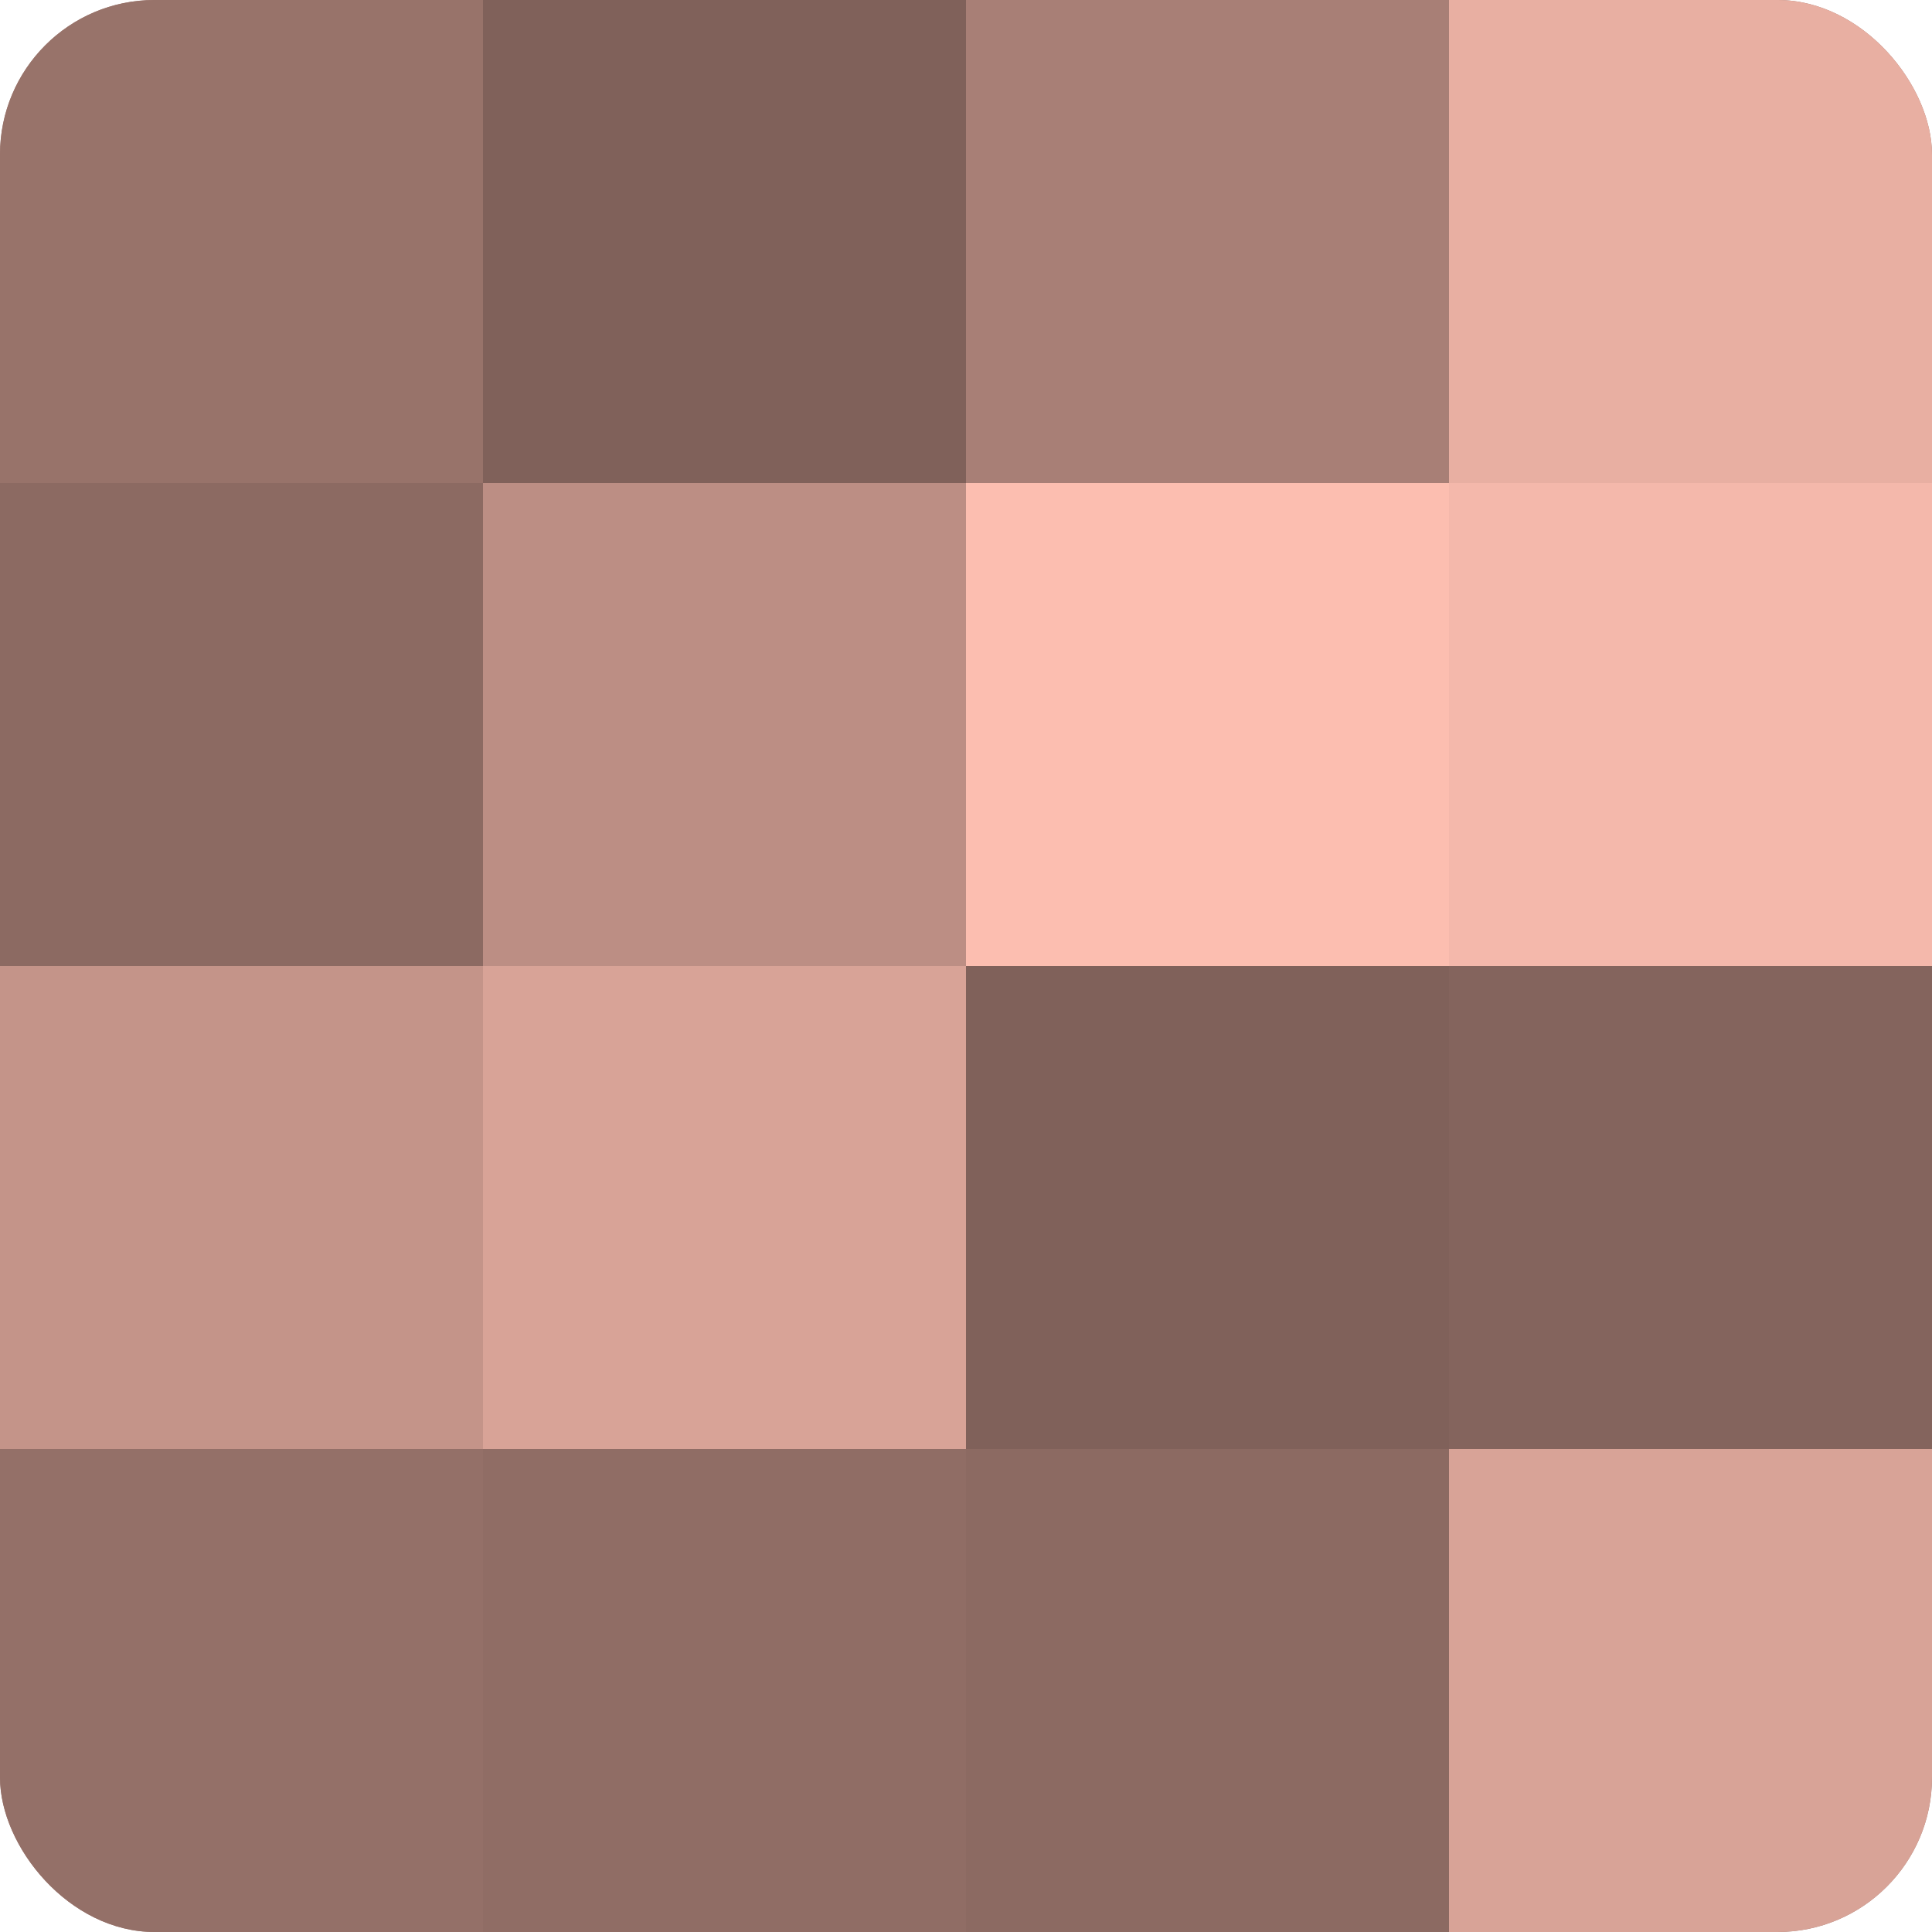 <?xml version="1.0" encoding="UTF-8"?>
<svg xmlns="http://www.w3.org/2000/svg" width="60" height="60" viewBox="0 0 100 100" preserveAspectRatio="xMidYMid meet"><defs><clipPath id="c" width="100" height="100"><rect width="100" height="100" rx="8" ry="8"/></clipPath></defs><g clip-path="url(#c)"><rect width="100" height="100" fill="#a07970"/><rect width="25" height="25" fill="#98736a"/><rect y="25" width="25" height="25" fill="#8c6a62"/><rect y="50" width="25" height="25" fill="#c49489"/><rect y="75" width="25" height="25" fill="#947068"/><rect x="25" width="25" height="25" fill="#80615a"/><rect x="25" y="25" width="25" height="25" fill="#bc8e84"/><rect x="25" y="50" width="25" height="25" fill="#d8a397"/><rect x="25" y="75" width="25" height="25" fill="#906d65"/><rect x="50" width="25" height="25" fill="#a87f76"/><rect x="50" y="25" width="25" height="25" fill="#fcbeb0"/><rect x="50" y="50" width="25" height="25" fill="#80615a"/><rect x="50" y="75" width="25" height="25" fill="#8c6a62"/><rect x="75" width="25" height="25" fill="#e8afa2"/><rect x="75" y="25" width="25" height="25" fill="#f4b8ab"/><rect x="75" y="50" width="25" height="25" fill="#84645d"/><rect x="75" y="75" width="25" height="25" fill="#d8a397"/></g></svg>
